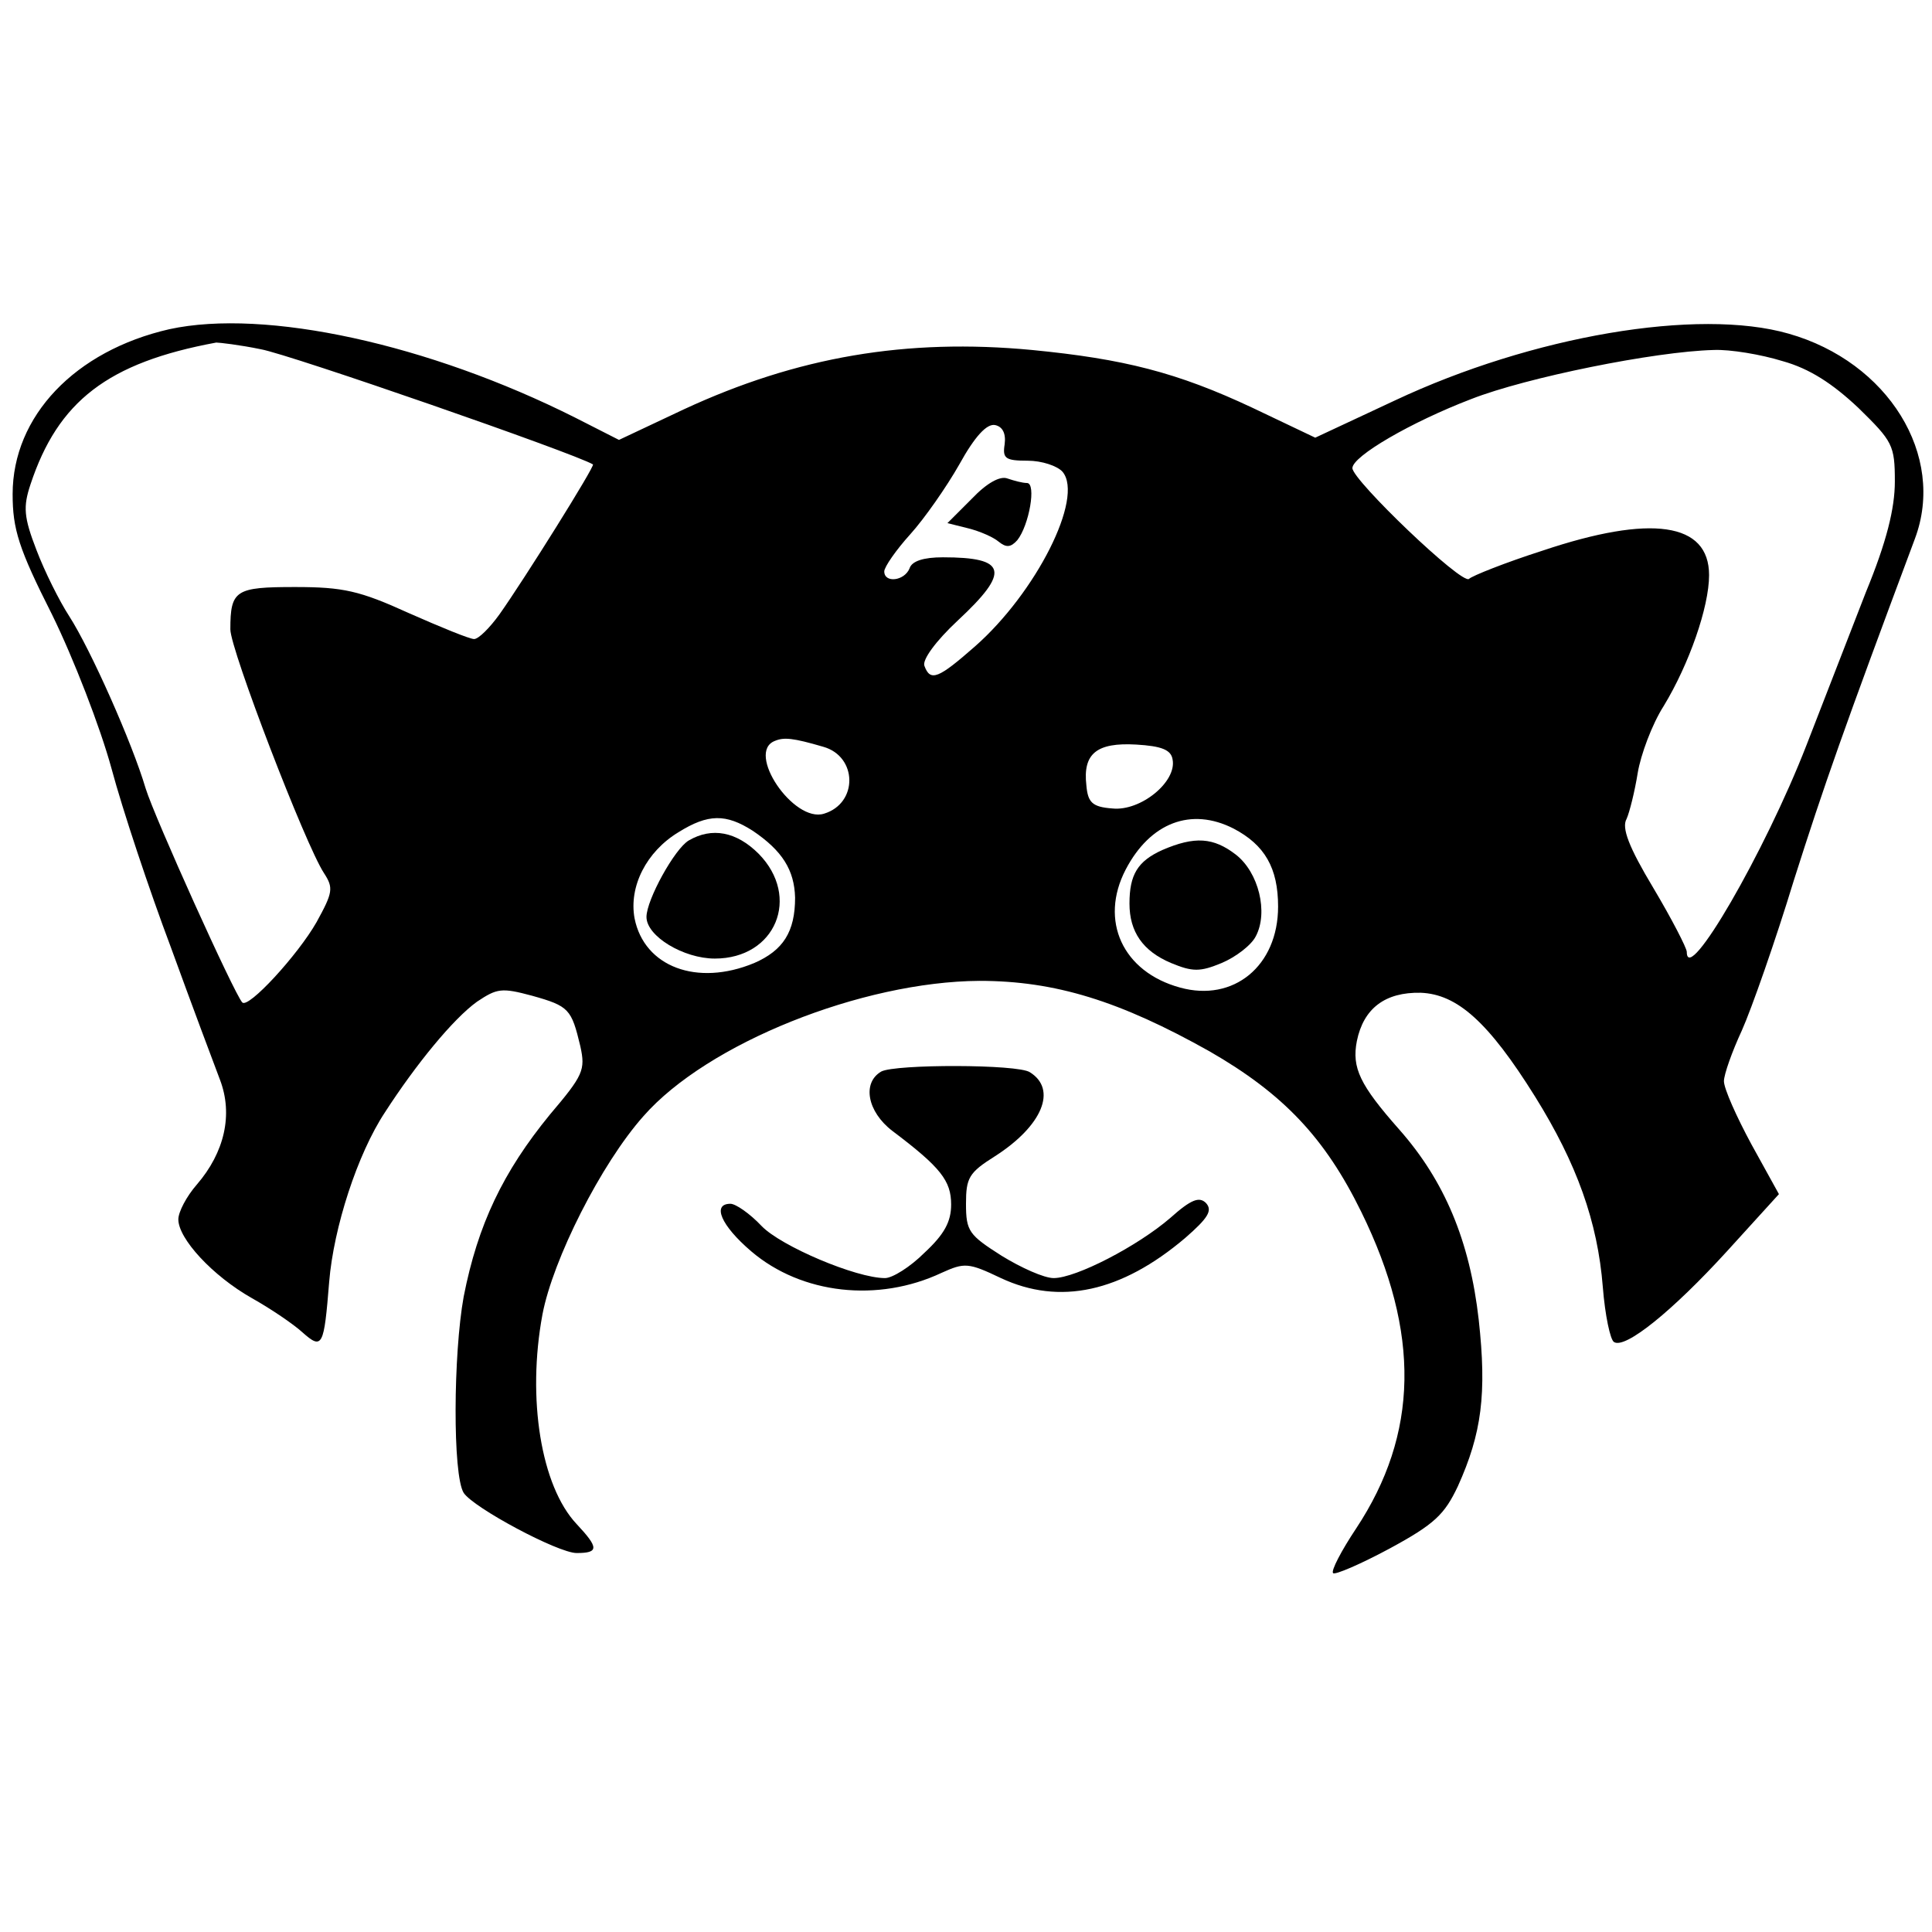 <?xml version="1.0" standalone="no"?>
<!DOCTYPE svg PUBLIC "-//W3C//DTD SVG 20010904//EN"
 "http://www.w3.org/TR/2001/REC-SVG-20010904/DTD/svg10.dtd">
<svg version="1.0" xmlns="http://www.w3.org/2000/svg"
 width="260pt" height="260pt" viewBox="0 0 260 260"
 preserveAspectRatio="xMidYMid meet">
<g transform="translate(0,260) scale(0.1,-0.1)"
fill="#000000" stroke="none">
<path d="M228 2157 c-127 -29 -211 -117 -211 -222 0 -47 8 -73 53 -162 29 -59
65 -152 80 -207 15 -56 51 -164 80 -241 28 -77 58 -157 66 -178 18 -47 6 -98
-31 -141 -14 -16 -25 -37 -25 -47 0 -26 46 -76 99 -106 25 -14 56 -35 68 -46
27 -24 29 -19 36 68 6 73 38 172 75 228 42 65 92 126 124 149 27 18 33 19 74
8 50 -14 53 -18 65 -68 7 -32 4 -39 -41 -92 -63 -77 -97 -148 -116 -245 -14
-77 -15 -240 0 -264 13 -20 127 -81 152 -81 30 0 30 7 0 39 -48 51 -67 169
-46 282 14 74 79 203 136 267 86 98 294 181 452 182 102 0 189 -27 310 -95 99
-57 155 -116 204 -216 80 -163 77 -299 -7 -426 -20 -30 -34 -57 -31 -60 2 -3
37 12 76 33 61 33 74 46 92 84 32 71 39 124 28 224 -12 106 -46 187 -107 256
-53 60 -64 83 -57 119 9 44 38 66 86 65 49 -2 91 -39 154 -140 56 -90 84 -168
91 -256 3 -38 10 -71 15 -74 15 -10 79 42 152 122 l70 77 -37 67 c-20 37 -37
75 -37 85 0 9 11 40 24 68 13 29 45 120 70 202 41 129 67 203 163 460 42 112
-36 238 -170 276 -122 35 -345 -3 -530 -90 l-107 -50 -84 40 c-102 48 -174 66
-297 78 -169 16 -316 -9 -469 -80 l-87 -41 -59 30 c-197 99 -417 147 -546 119z
m123 -27 c39 -7 422 -140 447 -155 3 -2 -92 -154 -126 -202 -13 -18 -28 -33
-34 -33 -6 0 -45 16 -88 35 -66 30 -88 35 -153 35 -80 0 -87 -4 -87 -57 0 -27
101 -290 126 -328 13 -20 12 -26 -10 -66 -25 -44 -92 -117 -100 -108 -11 12
-118 249 -130 288 -18 61 -74 187 -103 232 -13 20 -33 60 -44 89 -17 44 -18
58 -8 88 37 112 104 164 250 191 4 0 31 -3 60 -9z m2048 -16 c36 -10 67 -30
102 -63 46 -45 49 -50 49 -99 0 -36 -11 -81 -39 -149 -21 -54 -57 -147 -80
-206 -56 -144 -161 -325 -161 -278 0 5 -20 44 -45 86 -33 55 -43 81 -36 93 4
9 11 37 15 62 4 24 19 65 35 90 34 56 61 133 61 176 0 71 -78 82 -224 33 -50
-16 -95 -34 -99 -38 -9 -9 -157 133 -157 149 0 16 79 62 160 93 74 29 247 64
326 66 22 1 64 -6 93 -15z m-1047 -112 c-3 -19 1 -22 31 -22 19 0 40 -7 47
-15 29 -35 -36 -163 -118 -235 -49 -43 -60 -48 -68 -26 -3 8 15 33 45 61 71
66 66 85 -20 85 -26 0 -42 -5 -45 -15 -7 -17 -34 -20 -34 -4 0 6 16 29 35 50
19 21 49 64 66 94 21 38 37 55 48 53 10 -2 15 -11 13 -26z m-244 -407 c46 -13
47 -76 1 -90 -41 -13 -106 83 -66 98 12 5 24 4 65 -8z m470 -17 c6 -30 -43
-70 -81 -66 -27 2 -33 8 -35 31 -5 43 14 58 67 55 34 -2 47 -7 49 -20z m-565
-96 c40 -27 56 -53 57 -90 0 -46 -16 -71 -55 -88 -77 -32 -148 -5 -161 60 -8
43 16 90 59 116 40 25 64 25 100 2z m647 3 c42 -22 60 -53 60 -105 0 -80 -60
-129 -132 -109 -77 21 -109 90 -73 159 33 63 88 84 145 55z"/>
<path d="M1308 1929 l-33 -33 28 -7 c16 -4 34 -12 41 -18 10 -8 16 -8 25 2 16
20 26 77 13 77 -6 0 -17 3 -26 6 -10 4 -28 -6 -48 -27z"/>
<path d="M927 1469 c-19 -11 -57 -80 -57 -103 0 -26 50 -56 92 -56 82 0 116
83 59 141 -30 30 -63 36 -94 18z"/>
<path d="M1564 1456 c-33 -15 -44 -33 -44 -72 0 -38 18 -64 56 -80 29 -12 39
-12 68 0 19 8 40 24 46 36 17 32 4 86 -27 110 -30 23 -55 25 -99 6z"/>
<path d="M1186 1158 c-26 -15 -19 -54 15 -80 65 -49 79 -67 79 -99 0 -23 -9
-40 -36 -65 -19 -19 -43 -34 -53 -34 -39 0 -140 43 -166 70 -16 17 -35 30 -42
30 -25 0 -13 -29 28 -64 68 -58 171 -69 256 -29 31 14 36 14 80 -7 79 -37 162
-19 248 54 31 27 37 37 28 47 -9 9 -20 5 -48 -20 -44 -38 -127 -81 -157 -81
-13 0 -44 14 -70 30 -44 28 -48 33 -48 70 0 35 4 42 39 64 64 41 84 90 47 113
-16 11 -181 11 -200 1z"/>
</g>
</svg>
